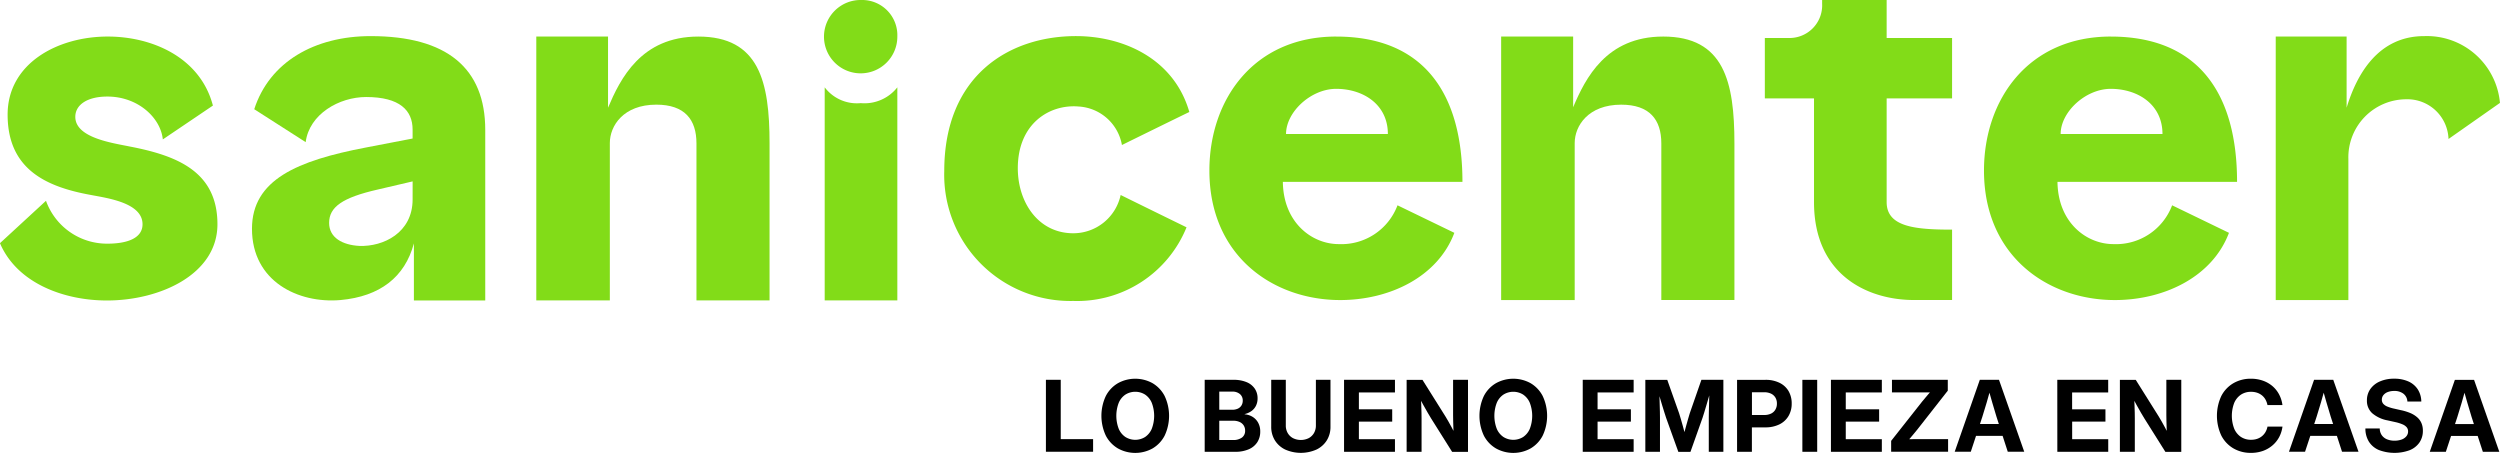 <?xml version="1.0" encoding="UTF-8"?>
<svg xmlns="http://www.w3.org/2000/svg" width="230" height="41.667" viewBox="0 0 230 41.667">
  <g id="Grupo_8237" data-name="Grupo 8237" transform="translate(-88.708 -555.106)">
    <g id="Grupo_8233" data-name="Grupo 8233" transform="translate(184.932 589.949)">
      <path id="Trazado_5481" data-name="Trazado 5481" d="M265.192,618.7h-1.364v6.62h4.341v-1.16h-2.977Z" transform="translate(-263.828 -618.602)"></path>
      <path id="Trazado_5482" data-name="Trazado 5482" d="M277.827,618.929a3.293,3.293,0,0,0-3.186,0,2.9,2.9,0,0,0-1.114,1.178,4.295,4.295,0,0,0,0,3.646,2.914,2.914,0,0,0,1.114,1.178,3.287,3.287,0,0,0,3.186,0,2.924,2.924,0,0,0,1.11-1.175,4.278,4.278,0,0,0,0-3.65A2.925,2.925,0,0,0,277.827,618.929Zm-.076,4.2a1.714,1.714,0,0,1-.613.751,1.711,1.711,0,0,1-1.806,0,1.708,1.708,0,0,1-.616-.751,3.347,3.347,0,0,1,0-2.4,1.706,1.706,0,0,1,.616-.753,1.708,1.708,0,0,1,1.806,0,1.712,1.712,0,0,1,.613.753,3.348,3.348,0,0,1,0,2.4Z" transform="translate(-268.015 -618.518)"></path>
      <path id="Trazado_5483" data-name="Trazado 5483" d="M294.815,622.106a1.617,1.617,0,0,0-.723-.229v-.022a1.8,1.8,0,0,0,.627-.282,1.323,1.323,0,0,0,.413-.489,1.5,1.5,0,0,0,.147-.677,1.565,1.565,0,0,0-.256-.889,1.678,1.678,0,0,0-.751-.6,3.036,3.036,0,0,0-1.211-.215h-2.648v6.621h2.8a3.037,3.037,0,0,0,1.266-.236,1.749,1.749,0,0,0,.78-.655,1.776,1.776,0,0,0,.265-.967,1.646,1.646,0,0,0-.194-.82A1.447,1.447,0,0,0,294.815,622.106Zm-3.06-2.318h1.191a1.038,1.038,0,0,1,.711.227.763.763,0,0,1,.258.6.825.825,0,0,1-.12.449.779.779,0,0,1-.337.293,1.216,1.216,0,0,1-.52.1h-1.182Zm2.089,4.225a1.324,1.324,0,0,1-.835.226h-1.254v-1.773h1.28a1.4,1.4,0,0,1,.589.114.854.854,0,0,1,.377.318.874.874,0,0,1,.132.484A.755.755,0,0,1,293.844,624.014Z" transform="translate(-275.806 -618.602)"></path>
      <path id="Trazado_5484" data-name="Trazado 5484" d="M305.661,622.9a1.377,1.377,0,0,1-.171.691,1.241,1.241,0,0,1-.482.473,1.634,1.634,0,0,1-1.462,0,1.239,1.239,0,0,1-.482-.473,1.371,1.371,0,0,1-.171-.691v-4.2h-1.342v4.31a2.345,2.345,0,0,0,.337,1.26,2.287,2.287,0,0,0,.951.848,3.552,3.552,0,0,0,2.875,0,2.288,2.288,0,0,0,.951-.846,2.332,2.332,0,0,0,.338-1.262V618.7h-1.342Z" transform="translate(-280.823 -618.602)"></path>
      <path id="Trazado_5485" data-name="Trazado 5485" d="M313.747,625.325h4.683v-1.16h-3.319v-1.617h3.066v-1.133h-3.066v-1.551h3.319V618.7h-4.683Z" transform="translate(-286.318 -618.602)"></path>
      <path id="Trazado_5486" data-name="Trazado 5486" d="M328.5,621.956q0,.223.009.589t.024.765c0,.031,0,.057,0,.087-.048-.093-.093-.188-.143-.281-.113-.209-.22-.406-.323-.586s-.191-.33-.264-.448l-2.119-3.377h-1.458v6.621H325.6v-3.066c0-.13,0-.306-.007-.526s-.012-.475-.023-.764c0-.105-.012-.225-.017-.335l.213.391q.216.4.4.707t.32.534l1.924,3.061h1.462V618.7H328.5Z" transform="translate(-291.04 -618.602)"></path>
      <path id="Trazado_5487" data-name="Trazado 5487" d="M341.122,618.929a3.292,3.292,0,0,0-3.185,0,2.9,2.9,0,0,0-1.114,1.178,4.295,4.295,0,0,0,0,3.646,2.91,2.91,0,0,0,1.114,1.178,3.286,3.286,0,0,0,3.185,0,2.922,2.922,0,0,0,1.111-1.175,4.278,4.278,0,0,0,0-3.65A2.923,2.923,0,0,0,341.122,618.929Zm-.075,4.2a1.714,1.714,0,0,1-.613.751,1.712,1.712,0,0,1-1.807,0,1.711,1.711,0,0,1-.615-.751,3.347,3.347,0,0,1,0-2.4,1.709,1.709,0,0,1,.615-.753,1.709,1.709,0,0,1,1.807,0,1.712,1.712,0,0,1,.613.753,3.347,3.347,0,0,1,0,2.4Z" transform="translate(-296.531 -618.518)"></path>
      <path id="Trazado_5488" data-name="Trazado 5488" d="M353.71,625.325h4.683v-1.16h-3.319v-1.617h3.066v-1.133h-3.066v-1.551h3.319V618.7H353.71Z" transform="translate(-304.322 -618.602)"></path>
      <path id="Trazado_5489" data-name="Trazado 5489" d="M368.279,621.779c-.044.14-.1.313-.155.522s-.121.428-.185.658c-.053.192-.1.373-.149.552-.047-.179-.1-.36-.148-.554q-.1-.346-.187-.657c-.06-.208-.113-.38-.158-.52l-1.089-3.075h-2.017v6.621h1.347v-3.141c0-.148,0-.326-.007-.534s-.01-.43-.018-.666-.014-.477-.02-.718c0-.018,0-.034,0-.052.01.034.02.066.03.1q.109.376.215.726c.071.235.138.449.2.647s.115.362.16.5l1.129,3.141h1.115l1.115-3.141c.044-.136.1-.3.158-.5s.125-.411.193-.647.138-.478.212-.726c.017-.059.032-.115.049-.174,0,.045,0,.085,0,.132q-.009.362-.018.717c-.007.237-.012.458-.016.664s-.007.384-.007.531v3.141h1.342V618.7H369.35Z" transform="translate(-309.044 -618.602)"></path>
      <path id="Trazado_5490" data-name="Trazado 5490" d="M383.445,618.973a2.862,2.862,0,0,0-1.287-.269H379.55v6.621h1.364v-2.248h1.222a2.876,2.876,0,0,0,1.3-.271,1.992,1.992,0,0,0,.84-.762,2.2,2.2,0,0,0,.3-1.153,2.224,2.224,0,0,0-.292-1.158A1.951,1.951,0,0,0,383.445,618.973Zm-.369,2.47a.924.924,0,0,1-.4.367,1.44,1.44,0,0,1-.637.129h-1.12v-2.093h1.12a1.439,1.439,0,0,1,.637.129.941.941,0,0,1,.4.36,1.05,1.05,0,0,1,.14.555A1.068,1.068,0,0,1,383.075,621.443Z" transform="translate(-315.964 -618.602)"></path>
      <rect id="Rectángulo_3053" data-name="Rectángulo 3053" width="1.364" height="6.62" transform="translate(69.594 0.102)"></rect>
      <path id="Trazado_5491" data-name="Trazado 5491" d="M395.266,625.325h4.683v-1.16H396.63v-1.617H399.7v-1.133H396.63v-1.551h3.319V618.7h-4.683Z" transform="translate(-323.044 -618.602)"></path>
      <path id="Trazado_5492" data-name="Trazado 5492" d="M407.315,624.165l-.3,0c.057-.065.116-.131.172-.2q.284-.331.551-.664l2.822-3.6v-1h-5.136v1.159h3.2l.294,0c-.052.059-.105.118-.157.176q-.279.32-.538.64l-2.874,3.644v1h5.239v-1.159h-3.275Z" transform="translate(-327.588 -618.602)"></path>
      <path id="Trazado_5493" data-name="Trazado 5493" d="M418.3,618.7l-2.311,6.621h1.48l.482-1.462h2.446l.475,1.462h1.515l-2.324-6.621Zm.012,4.07.22-.667q.2-.626.4-1.315c.08-.276.165-.579.254-.9.088.316.174.618.254.893q.2.687.393,1.318l.216.667Z" transform="translate(-332.38 -618.602)"></path>
      <path id="Trazado_5494" data-name="Trazado 5494" d="M433.174,625.325h4.683v-1.16h-3.319v-1.617H437.6v-1.133h-3.066v-1.551h3.319V618.7h-4.683Z" transform="translate(-340.123 -618.602)"></path>
      <path id="Trazado_5495" data-name="Trazado 5495" d="M447.926,621.956c0,.148,0,.345.009.589s.014.5.024.765c0,.031,0,.057,0,.087-.048-.093-.093-.188-.143-.281-.113-.209-.22-.406-.323-.586s-.19-.33-.264-.448l-2.119-3.377h-1.458v6.621h1.373v-3.066c0-.13,0-.306-.006-.526s-.012-.475-.023-.764c0-.105-.012-.225-.017-.335l.213.391q.216.4.4.707c.121.207.228.385.32.534l1.924,3.061H449.3V618.7h-1.373Z" transform="translate(-344.846 -618.602)"></path>
      <path id="Trazado_5496" data-name="Trazado 5496" d="M462.091,619.991a1.655,1.655,0,0,1,.949-.269,1.709,1.709,0,0,1,.542.082,1.423,1.423,0,0,1,.445.238,1.334,1.334,0,0,1,.327.382,1.689,1.689,0,0,1,.188.515h1.378a2.842,2.842,0,0,0-.323-1.006,2.622,2.622,0,0,0-.628-.763,2.773,2.773,0,0,0-.878-.484,3.3,3.3,0,0,0-1.073-.169,3.147,3.147,0,0,0-1.606.411A2.9,2.9,0,0,0,460.3,620.1a4.311,4.311,0,0,0,0,3.653,2.9,2.9,0,0,0,1.113,1.175,3.137,3.137,0,0,0,1.608.411,3.248,3.248,0,0,0,1.089-.175,2.8,2.8,0,0,0,.88-.5,2.641,2.641,0,0,0,.622-.764,2.818,2.818,0,0,0,.311-.975h-1.378a1.631,1.631,0,0,1-.191.509,1.382,1.382,0,0,1-.329.38,1.43,1.43,0,0,1-.442.238,1.706,1.706,0,0,1-.54.082,1.666,1.666,0,0,1-.949-.266,1.722,1.722,0,0,1-.613-.76,3.332,3.332,0,0,1,0-2.357A1.727,1.727,0,0,1,462.091,619.991Z" transform="translate(-352.16 -618.518)"></path>
      <path id="Trazado_5497" data-name="Trazado 5497" d="M474.267,618.7l-2.311,6.621h1.48l.483-1.462h2.446l.475,1.462h1.515l-2.324-6.621Zm.012,4.07.22-.667q.2-.626.4-1.315c.08-.276.165-.579.254-.9.088.316.174.618.255.893q.2.687.393,1.318l.216.667Z" transform="translate(-357.596 -618.602)"></path>
      <path id="Trazado_5498" data-name="Trazado 5498" d="M489.538,622.081a2.31,2.31,0,0,0-.635-.4,4.711,4.711,0,0,0-.882-.271l-.626-.142a3.527,3.527,0,0,1-.629-.193.965.965,0,0,1-.374-.26.562.562,0,0,1-.122-.364.666.666,0,0,1,.142-.423.929.929,0,0,1,.4-.284,1.613,1.613,0,0,1,.6-.1,1.325,1.325,0,0,1,.851.258.966.966,0,0,1,.357.715H489.9a2.119,2.119,0,0,0-.325-1.12,2,2,0,0,0-.859-.727,3.119,3.119,0,0,0-1.313-.255,3.2,3.2,0,0,0-1.309.251,2.068,2.068,0,0,0-.882.7,1.794,1.794,0,0,0-.315,1.055,1.532,1.532,0,0,0,.48,1.164,3.014,3.014,0,0,0,1.43.667l.7.156a3.662,3.662,0,0,1,.668.209,1,1,0,0,1,.385.273.588.588,0,0,1,.124.376.684.684,0,0,1-.156.444,1.011,1.011,0,0,1-.435.3,1.851,1.851,0,0,1-.658.107,1.737,1.737,0,0,1-.711-.134,1.076,1.076,0,0,1-.471-.384,1.119,1.119,0,0,1-.177-.607h-1.319a2.254,2.254,0,0,0,.324,1.219,2.006,2.006,0,0,0,.918.767,4.073,4.073,0,0,0,2.83.015,2,2,0,0,0,.9-.707,1.884,1.884,0,0,0,.315-1.091,1.753,1.753,0,0,0-.127-.684A1.483,1.483,0,0,0,489.538,622.081Z" transform="translate(-363.364 -618.518)"></path>
      <path id="Trazado_5499" data-name="Trazado 5499" d="M500.415,625.325h1.515l-2.324-6.621h-1.764l-2.311,6.621h1.48l.482-1.462h2.446Zm-2.562-2.551.22-.667q.2-.626.4-1.315c.08-.276.165-.579.254-.9.088.316.174.618.254.893q.2.687.393,1.318l.216.667Z" transform="translate(-368.217 -618.602)"></path>
    </g>
    <g id="Grupo_8235" data-name="Grupo 8235" transform="translate(88.708 555.106)">
      <path id="Trazado_5475" data-name="Trazado 5475" d="M100.7,571.355c-1.577-.332-5.064-.788-5.064-2.74,0-1.121,1.12-1.868,2.947-1.868,2.822,0,4.9,1.951,5.105,3.943l4.608-3.113c-1.162-4.442-5.6-6.351-9.672-6.351-4.649,0-9.215,2.491-9.215,7.182,0,5.022,3.529,6.641,7.638,7.388,1.495.291,4.774.706,4.774,2.7,0,1.245-1.329,1.785-3.237,1.785a5.962,5.962,0,0,1-5.645-3.944l-4.234,3.9c1.578,3.694,5.894,5.272,9.838,5.272,4.9,0,10.17-2.408,10.17-7.015,0-4.857-3.736-6.31-8.011-7.14" transform="translate(-88.708 -557.864)" fill="#82dc18"></path>
      <path id="Trazado_5476" data-name="Trazado 5476" d="M302.865,561.227c-7.6,0-11.665,5.812-11.665,12.328,0,7.887,5.894,11.914,12.037,11.914,4.525,0,8.967-2.117,10.5-6.185l-5.23-2.532a5.514,5.514,0,0,1-5.4,3.57c-2.491,0-5.106-1.992-5.148-5.728h16.522c0-8.053-3.487-13.366-11.622-13.366m-4.608,8.966c0-2.037,2.3-4.157,4.608-4.157,2.475,0,4.761,1.419,4.761,4.157Z" transform="translate(-179.936 -557.864)" fill="#82dc18"></path>
      <path id="Trazado_5477" data-name="Trazado 5477" d="M432.559,561.227c-7.6,0-11.665,5.812-11.665,12.328,0,7.887,5.895,11.914,12.038,11.914,4.525,0,8.966-2.117,10.5-6.185l-5.23-2.532a5.516,5.516,0,0,1-5.4,3.57c-2.491,0-5.106-1.992-5.147-5.728h16.521c0-8.053-3.487-13.366-11.622-13.366m-4.608,8.966c0-2.037,2.3-4.157,4.608-4.157,2.475,0,4.761,1.419,4.761,4.157Z" transform="translate(-238.367 -557.864)" fill="#82dc18"></path>
      <path id="Trazado_5478" data-name="Trazado 5478" d="M230.179,555.106a3.374,3.374,0,1,0,3.293,3.358,3.24,3.24,0,0,0-3.293-3.358" transform="translate(-150.917 -555.106)" fill="#82dc18"></path>
      <path id="Trazado_5479" data-name="Trazado 5479" d="M230.109,571.182a3.715,3.715,0,0,1-3.32-1.454v19.605h6.683V569.728a3.842,3.842,0,0,1-3.363,1.454" transform="translate(-150.917 -561.694)" fill="#82dc18"></path>
      <path id="Trazado_5480" data-name="Trazado 5480" d="M395.407,555.106h-5.936v.338a3.007,3.007,0,0,1-3.155,3.155H384.2v5.562h4.524V573.7c0,6.807,5.053,9.007,9.19,9.007h3.512v-6.475c-3.4,0-6.019-.249-6.019-2.532v-9.542h6.019V558.6h-6.019Z" transform="translate(-221.835 -555.106)" fill="#82dc18"></path>
      <path id="Trazado_5500" data-name="Trazado 5500" d="M259.132,567.626a4.3,4.3,0,0,1,4.02,3.544c.755-.372,4.471-2.2,6.2-3.038-1.408-4.907-6.073-6.982-10.425-6.982-6.185,0-12.121,3.653-12.121,12.411a11.608,11.608,0,0,0,11.872,11.955,10.862,10.862,0,0,0,10.417-6.775c-1.958-.952-5.777-2.833-6.061-2.973a4.457,4.457,0,0,1-4.356,3.521c-3.238,0-5.106-2.864-5.106-5.977,0-4.109,2.906-5.895,5.562-5.687" transform="translate(-159.934 -557.829)" fill="#82dc18"></path>
      <path id="Trazado_5501" data-name="Trazado 5501" d="M141.817,561.151c-5.147,0-9.3,2.367-10.71,6.725l4.732,3.03c.332-2.574,3.072-4.151,5.562-4.151,3.113,0,4.275,1.245,4.275,2.989v.83l-4.317.83c-6.268,1.2-10.46,2.947-10.46,7.472,0,4.857,4.275,6.891,8.136,6.558,3.646-.331,5.927-2.11,6.761-5.212v5.247h6.564V569.785c0-5.687-3.529-8.634-10.543-8.634m3.86,15.027c0,3.072-2.7,4.358-4.9,4.275-1.536-.083-2.781-.747-2.781-2.117,0-1.453,1.2-2.324,4.483-3.072l3.2-.747Z" transform="translate(-107.717 -557.829)" fill="#82dc18"></path>
      <path id="Trazado_5502" data-name="Trazado 5502" d="M193.4,561.227c-5.263,0-7.174,3.889-8.3,6.545v-6.546H178.5V585.5h6.766v-14.48c0-1.578,1.246-3.529,4.276-3.529,2.615,0,3.694,1.37,3.694,3.57V585.5h6.724V571.064c0-5.687-.954-9.838-6.558-9.838" transform="translate(-129.161 -557.863)" fill="#82dc18"></path>
      <path id="Trazado_5503" data-name="Trazado 5503" d="M354.954,561.227c-5.237,0-7.155,3.85-8.279,6.505v-6.505h-6.623v24.242h6.766V571.023c0-1.578,1.245-3.529,4.276-3.529,2.614,0,3.694,1.37,3.694,3.57v14.4h6.725v-14.4c0-5.687-.955-9.838-6.559-9.838" transform="translate(-201.946 -557.864)" fill="#82dc18"></path>
      <path id="Trazado_5504" data-name="Trazado 5504" d="M483.4,561.151c-4.188,0-6.18,3.438-7.136,6.589v-6.547h-6.521v24.242h6.683V572.442a5.338,5.338,0,0,1,5.313-5.479,3.785,3.785,0,0,1,3.9,3.653l4.733-3.32a6.75,6.75,0,0,0-6.974-6.144" transform="translate(-260.376 -557.829)" fill="#82dc18"></path>
    </g>
  </g>
</svg>
